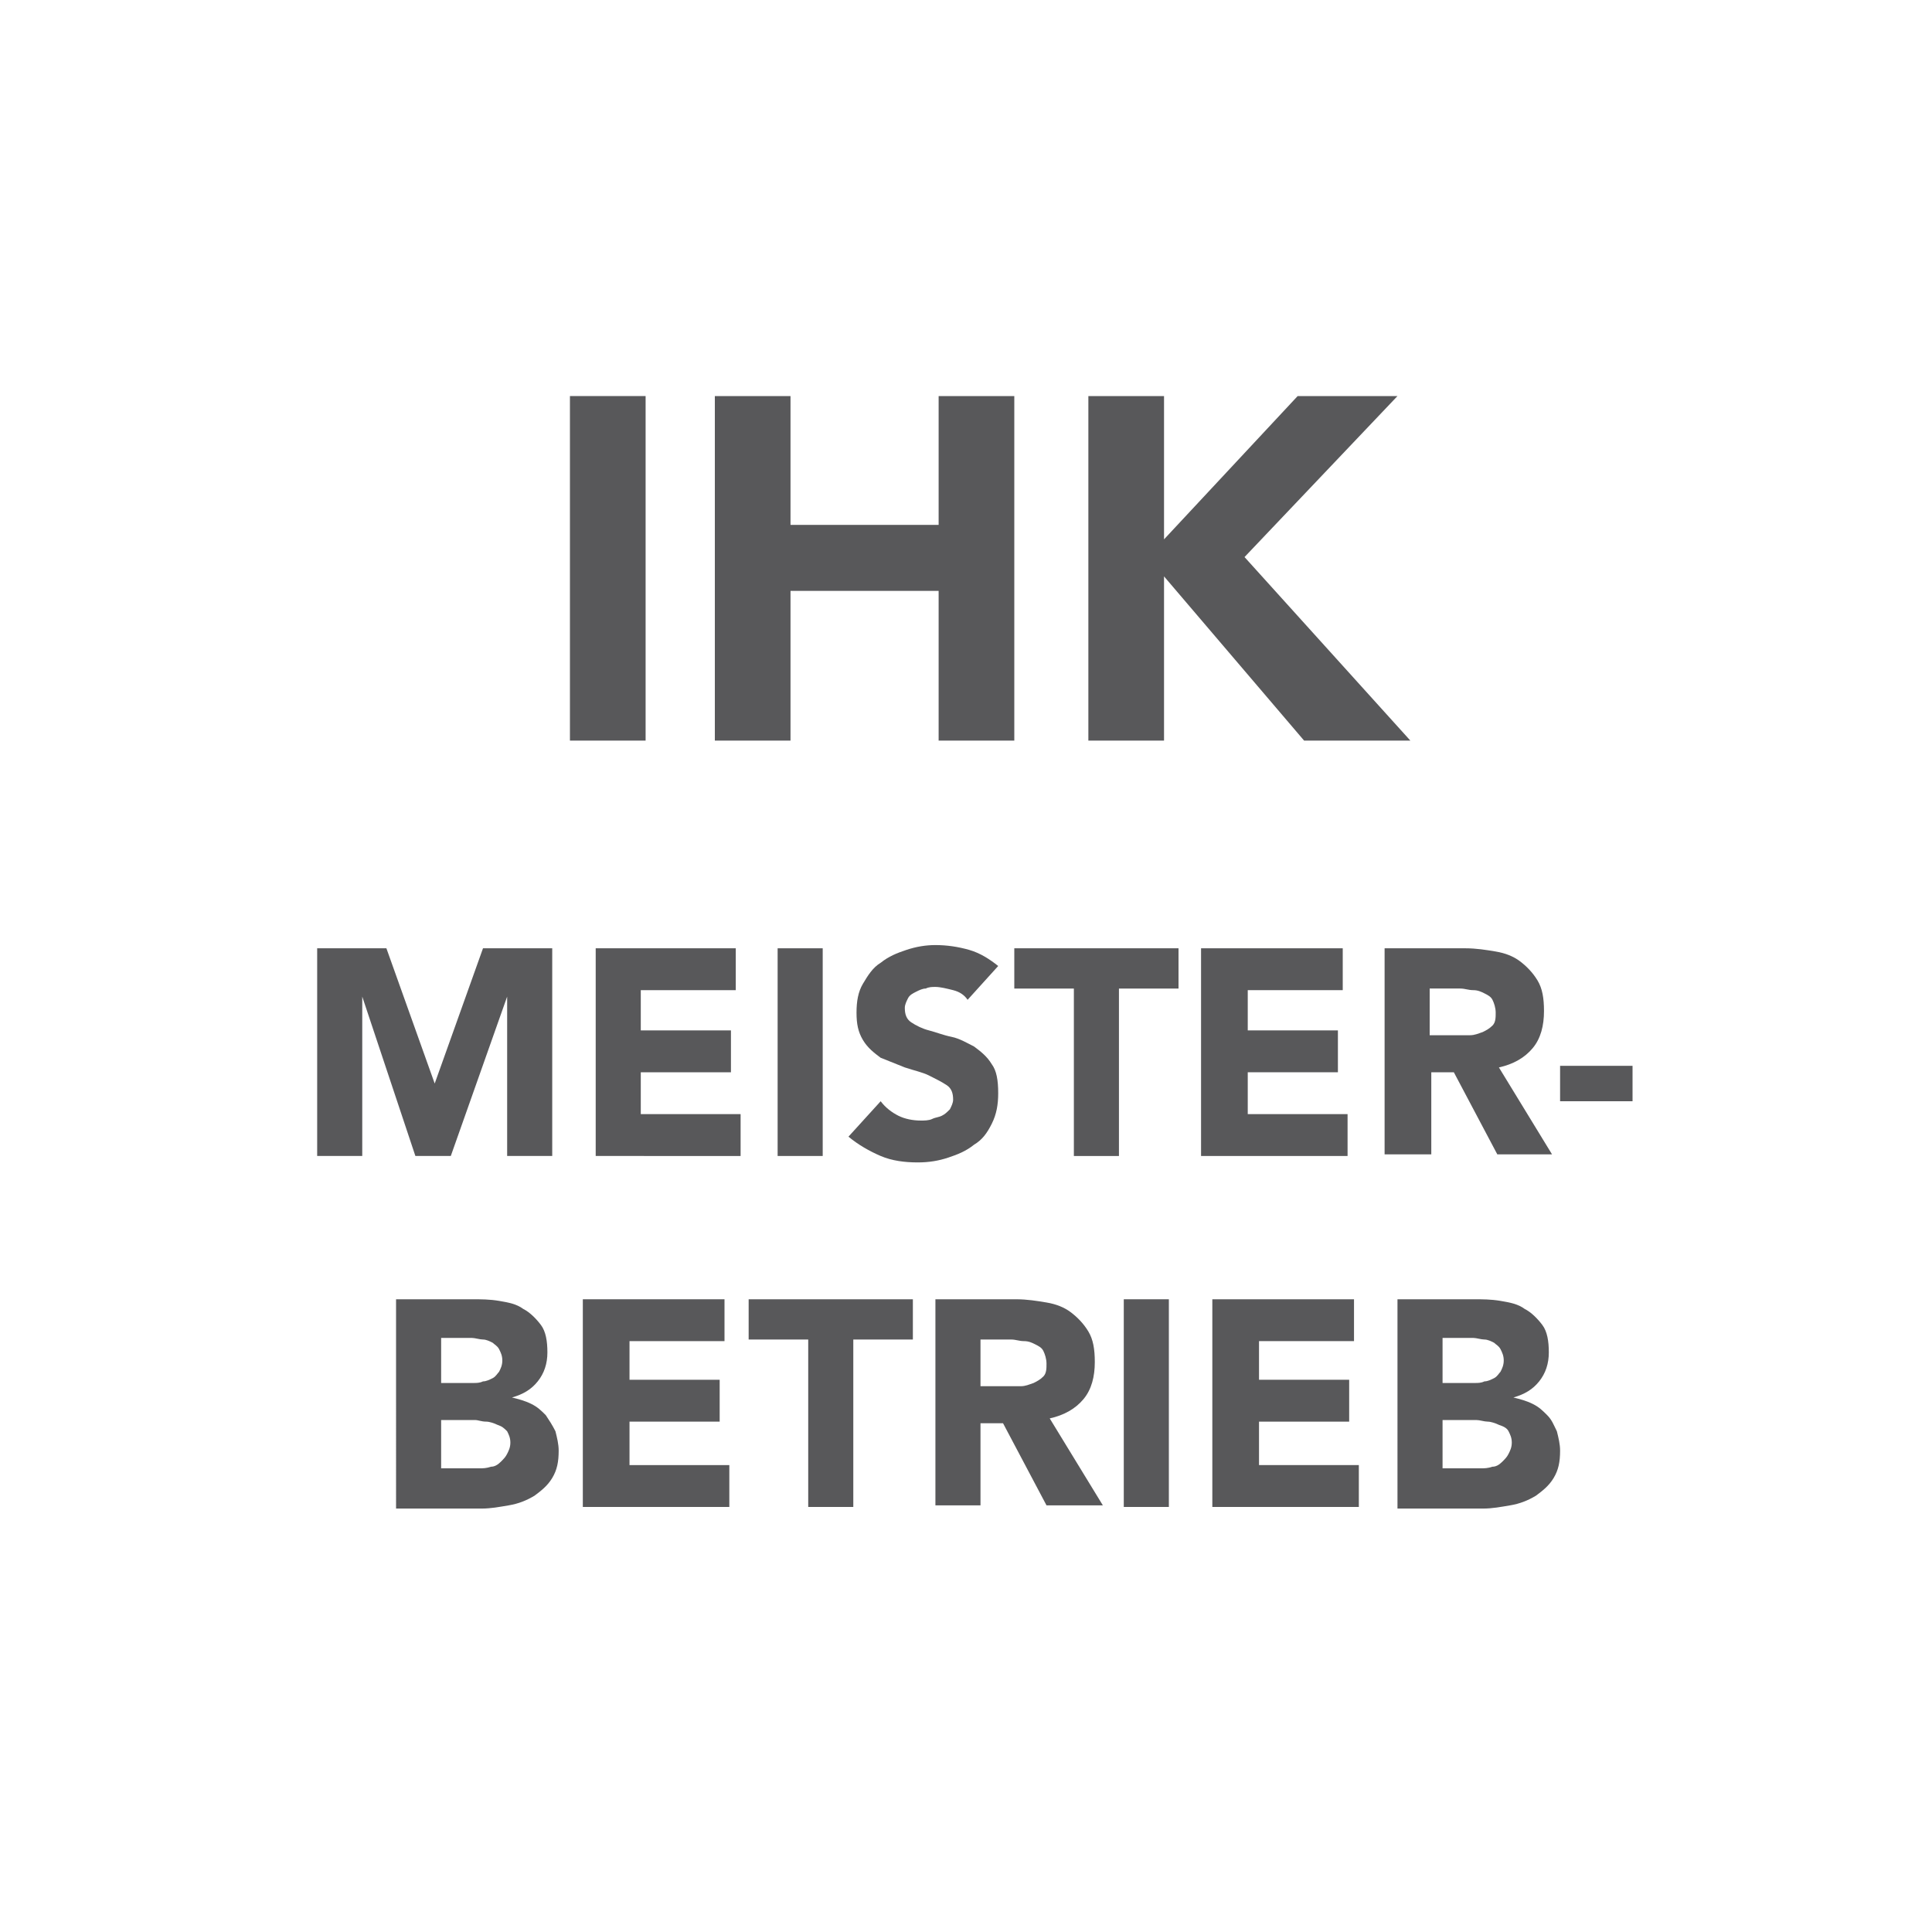 <?xml version="1.0" encoding="utf-8"?>
<!-- Generator: Adobe Illustrator 26.0.1, SVG Export Plug-In . SVG Version: 6.00 Build 0)  -->
<svg version="1.1" id="Ebene_1" xmlns="http://www.w3.org/2000/svg" xmlns:xlink="http://www.w3.org/1999/xlink" x="0px" y="0px"
	 viewBox="0 0 120 120" style="enable-background:new 0 0 120 120;" xml:space="preserve">
<style type="text/css">
	.st0{fill:#58585A;}
</style>
<g>
	<path class="st0" d="M35.4,24.6h4.7V46h-4.7V24.6z"/>
	<path class="st0" d="M44.4,24.6h4.7v8h9.2v-8H63V46h-4.7v-9.3h-9.2V46h-4.7V24.6z"/>
	<path class="st0" d="M67.6,24.6h4.7v8.9l8.3-8.9h6.2l-9.5,10L87.6,46H81l-8.7-10.2V46h-4.7V24.6z"/>
	<path class="st0" d="M19.8,58.9H24l3,8.4h0l3-8.4h4.3v12.9h-2.8v-9.9h0L28,71.8h-2.2l-3.3-9.9h0v9.9h-2.8V58.9z"/>
	<path class="st0" d="M37,58.9h8.7v2.6h-5.9V64h5.6v2.6h-5.6v2.6h6.2v2.6H37V58.9z"/>
	<path class="st0" d="M48.3,58.9h2.8v12.9h-2.8V58.9z"/>
	<path class="st0" d="M60.1,62.1c-0.2-0.3-0.5-0.5-0.9-0.6c-0.4-0.1-0.8-0.2-1.1-0.2c-0.2,0-0.4,0-0.6,0.1c-0.2,0-0.4,0.1-0.6,0.2
		c-0.2,0.1-0.4,0.2-0.5,0.4s-0.2,0.4-0.2,0.6c0,0.4,0.1,0.7,0.4,0.9c0.3,0.2,0.7,0.4,1.1,0.5s0.9,0.3,1.4,0.4c0.5,0.1,1,0.4,1.4,0.6
		c0.4,0.3,0.8,0.6,1.1,1.1c0.3,0.4,0.4,1,0.4,1.8c0,0.7-0.1,1.3-0.4,1.9s-0.6,1-1.1,1.3c-0.5,0.4-1,0.6-1.6,0.8
		c-0.6,0.2-1.2,0.3-1.9,0.3c-0.8,0-1.6-0.1-2.3-0.4c-0.7-0.3-1.4-0.7-2-1.2l2-2.2c0.3,0.4,0.7,0.7,1.1,0.9c0.4,0.2,0.9,0.3,1.4,0.3
		c0.2,0,0.5,0,0.7-0.1c0.2-0.1,0.4-0.1,0.6-0.2c0.2-0.1,0.3-0.2,0.5-0.4c0.1-0.2,0.2-0.4,0.2-0.6c0-0.4-0.1-0.7-0.4-0.9
		c-0.3-0.2-0.7-0.4-1.1-0.6c-0.4-0.2-0.9-0.3-1.5-0.5c-0.5-0.2-1-0.4-1.5-0.6c-0.4-0.3-0.8-0.6-1.1-1.1s-0.4-1-0.4-1.7
		c0-0.7,0.1-1.3,0.4-1.8c0.3-0.5,0.6-1,1.1-1.3c0.5-0.4,1-0.6,1.6-0.8c0.6-0.2,1.2-0.3,1.8-0.3c0.7,0,1.4,0.1,2.1,0.3
		c0.7,0.2,1.3,0.6,1.8,1L60.1,62.1z"/>
	<path class="st0" d="M66.6,61.4H63v-2.5h10.2v2.5h-3.7v10.4h-2.8V61.4z"/>
	<path class="st0" d="M74.7,58.9h8.7v2.6h-5.9V64h5.6v2.6h-5.6v2.6h6.2v2.6h-9.1V58.9z"/>
	<path class="st0" d="M86,58.9h5c0.7,0,1.3,0.1,1.9,0.2c0.6,0.1,1.1,0.3,1.5,0.6s0.8,0.7,1.1,1.2c0.3,0.5,0.4,1.1,0.4,1.9
		c0,0.9-0.2,1.7-0.7,2.3c-0.5,0.6-1.2,1-2.1,1.2l3.3,5.4h-3.4l-2.7-5.1h-1.4v5.1H86V58.9z M88.8,64.3h1.7c0.3,0,0.5,0,0.8,0
		c0.3,0,0.5-0.1,0.8-0.2c0.2-0.1,0.4-0.2,0.6-0.4c0.2-0.2,0.2-0.5,0.2-0.8c0-0.3-0.1-0.6-0.2-0.8c-0.1-0.2-0.3-0.3-0.5-0.4
		s-0.4-0.2-0.7-0.2c-0.3,0-0.5-0.1-0.8-0.1h-1.9V64.3z"/>
	<path class="st0" d="M101.4,68.4h-4.5v-2.2h4.5V68.4z"/>
	<path class="st0" d="M24.5,80.7h4.8c0.6,0,1.1,0,1.7,0.1c0.6,0.1,1.1,0.2,1.5,0.5c0.4,0.2,0.8,0.6,1.1,1c0.3,0.4,0.4,1,0.4,1.7
		c0,0.7-0.2,1.3-0.6,1.8s-0.9,0.8-1.6,1v0c0.4,0.1,0.8,0.2,1.2,0.4s0.6,0.4,0.9,0.7c0.2,0.3,0.4,0.6,0.6,1c0.1,0.4,0.2,0.8,0.2,1.2
		c0,0.7-0.1,1.2-0.4,1.7s-0.7,0.8-1.1,1.1c-0.5,0.3-1,0.5-1.6,0.6s-1.1,0.2-1.7,0.2h-5.3V80.7z M27.3,85.9h2.1c0.2,0,0.4,0,0.6-0.1
		c0.2,0,0.4-0.1,0.6-0.2c0.2-0.1,0.3-0.3,0.4-0.4c0.1-0.2,0.2-0.4,0.2-0.7c0-0.3-0.1-0.5-0.2-0.7c-0.1-0.2-0.3-0.3-0.4-0.4
		c-0.2-0.1-0.4-0.2-0.6-0.2c-0.2,0-0.5-0.1-0.7-0.1h-1.9V85.9z M27.3,91.2h2.5c0.2,0,0.4,0,0.7-0.1c0.2,0,0.4-0.1,0.6-0.3
		s0.3-0.3,0.4-0.5c0.1-0.2,0.2-0.4,0.2-0.7c0-0.3-0.1-0.5-0.2-0.7c-0.2-0.2-0.3-0.3-0.6-0.4c-0.2-0.1-0.5-0.2-0.7-0.2
		c-0.3,0-0.5-0.1-0.7-0.1h-2.1V91.2z"/>
	<path class="st0" d="M36.3,80.7h8.7v2.6h-5.9v2.4h5.6v2.6h-5.6V91h6.2v2.6h-9.1V80.7z"/>
	<path class="st0" d="M50.2,83.2h-3.7v-2.5h10.2v2.5H53v10.4h-2.8V83.2z"/>
	<path class="st0" d="M58.1,80.7h5c0.7,0,1.3,0.1,1.9,0.2c0.6,0.1,1.1,0.3,1.5,0.6c0.4,0.3,0.8,0.7,1.1,1.2c0.3,0.5,0.4,1.1,0.4,1.9
		c0,0.9-0.2,1.7-0.7,2.3c-0.5,0.6-1.2,1-2.1,1.2l3.3,5.4H65l-2.7-5.1h-1.4v5.1h-2.8V80.7z M60.9,86.1h1.7c0.3,0,0.5,0,0.8,0
		c0.3,0,0.5-0.1,0.8-0.2c0.2-0.1,0.4-0.2,0.6-0.4c0.2-0.2,0.2-0.5,0.2-0.8c0-0.3-0.1-0.6-0.2-0.8c-0.1-0.2-0.3-0.3-0.5-0.4
		s-0.4-0.2-0.7-0.2c-0.3,0-0.5-0.1-0.8-0.1h-1.9V86.1z"/>
	<path class="st0" d="M69.8,80.7h2.8v12.9h-2.8V80.7z"/>
	<path class="st0" d="M75.4,80.7h8.7v2.6h-5.9v2.4h5.6v2.6h-5.6V91h6.2v2.6h-9.1V80.7z"/>
	<path class="st0" d="M86.7,80.7h4.8c0.6,0,1.1,0,1.7,0.1c0.6,0.1,1.1,0.2,1.5,0.5c0.4,0.2,0.8,0.6,1.1,1s0.4,1,0.4,1.7
		c0,0.7-0.2,1.3-0.6,1.8c-0.4,0.5-0.9,0.8-1.6,1v0c0.4,0.1,0.8,0.2,1.2,0.4s0.6,0.4,0.9,0.7s0.4,0.6,0.6,1c0.1,0.4,0.2,0.8,0.2,1.2
		c0,0.7-0.1,1.2-0.4,1.7c-0.3,0.5-0.7,0.8-1.1,1.1c-0.5,0.3-1,0.5-1.6,0.6s-1.1,0.2-1.7,0.2h-5.3V80.7z M89.5,85.9h2.1
		c0.2,0,0.4,0,0.6-0.1c0.2,0,0.4-0.1,0.6-0.2c0.2-0.1,0.3-0.3,0.4-0.4c0.1-0.2,0.2-0.4,0.2-0.7c0-0.3-0.1-0.5-0.2-0.7
		s-0.3-0.3-0.4-0.4c-0.2-0.1-0.4-0.2-0.6-0.2c-0.2,0-0.5-0.1-0.7-0.1h-1.9V85.9z M89.5,91.2h2.5c0.2,0,0.4,0,0.7-0.1
		c0.2,0,0.4-0.1,0.6-0.3s0.3-0.3,0.4-0.5c0.1-0.2,0.2-0.4,0.2-0.7c0-0.3-0.1-0.5-0.2-0.7s-0.3-0.3-0.6-0.4c-0.2-0.1-0.5-0.2-0.7-0.2
		s-0.5-0.1-0.7-0.1h-2.1V91.2z"/>
</g>
</svg>
